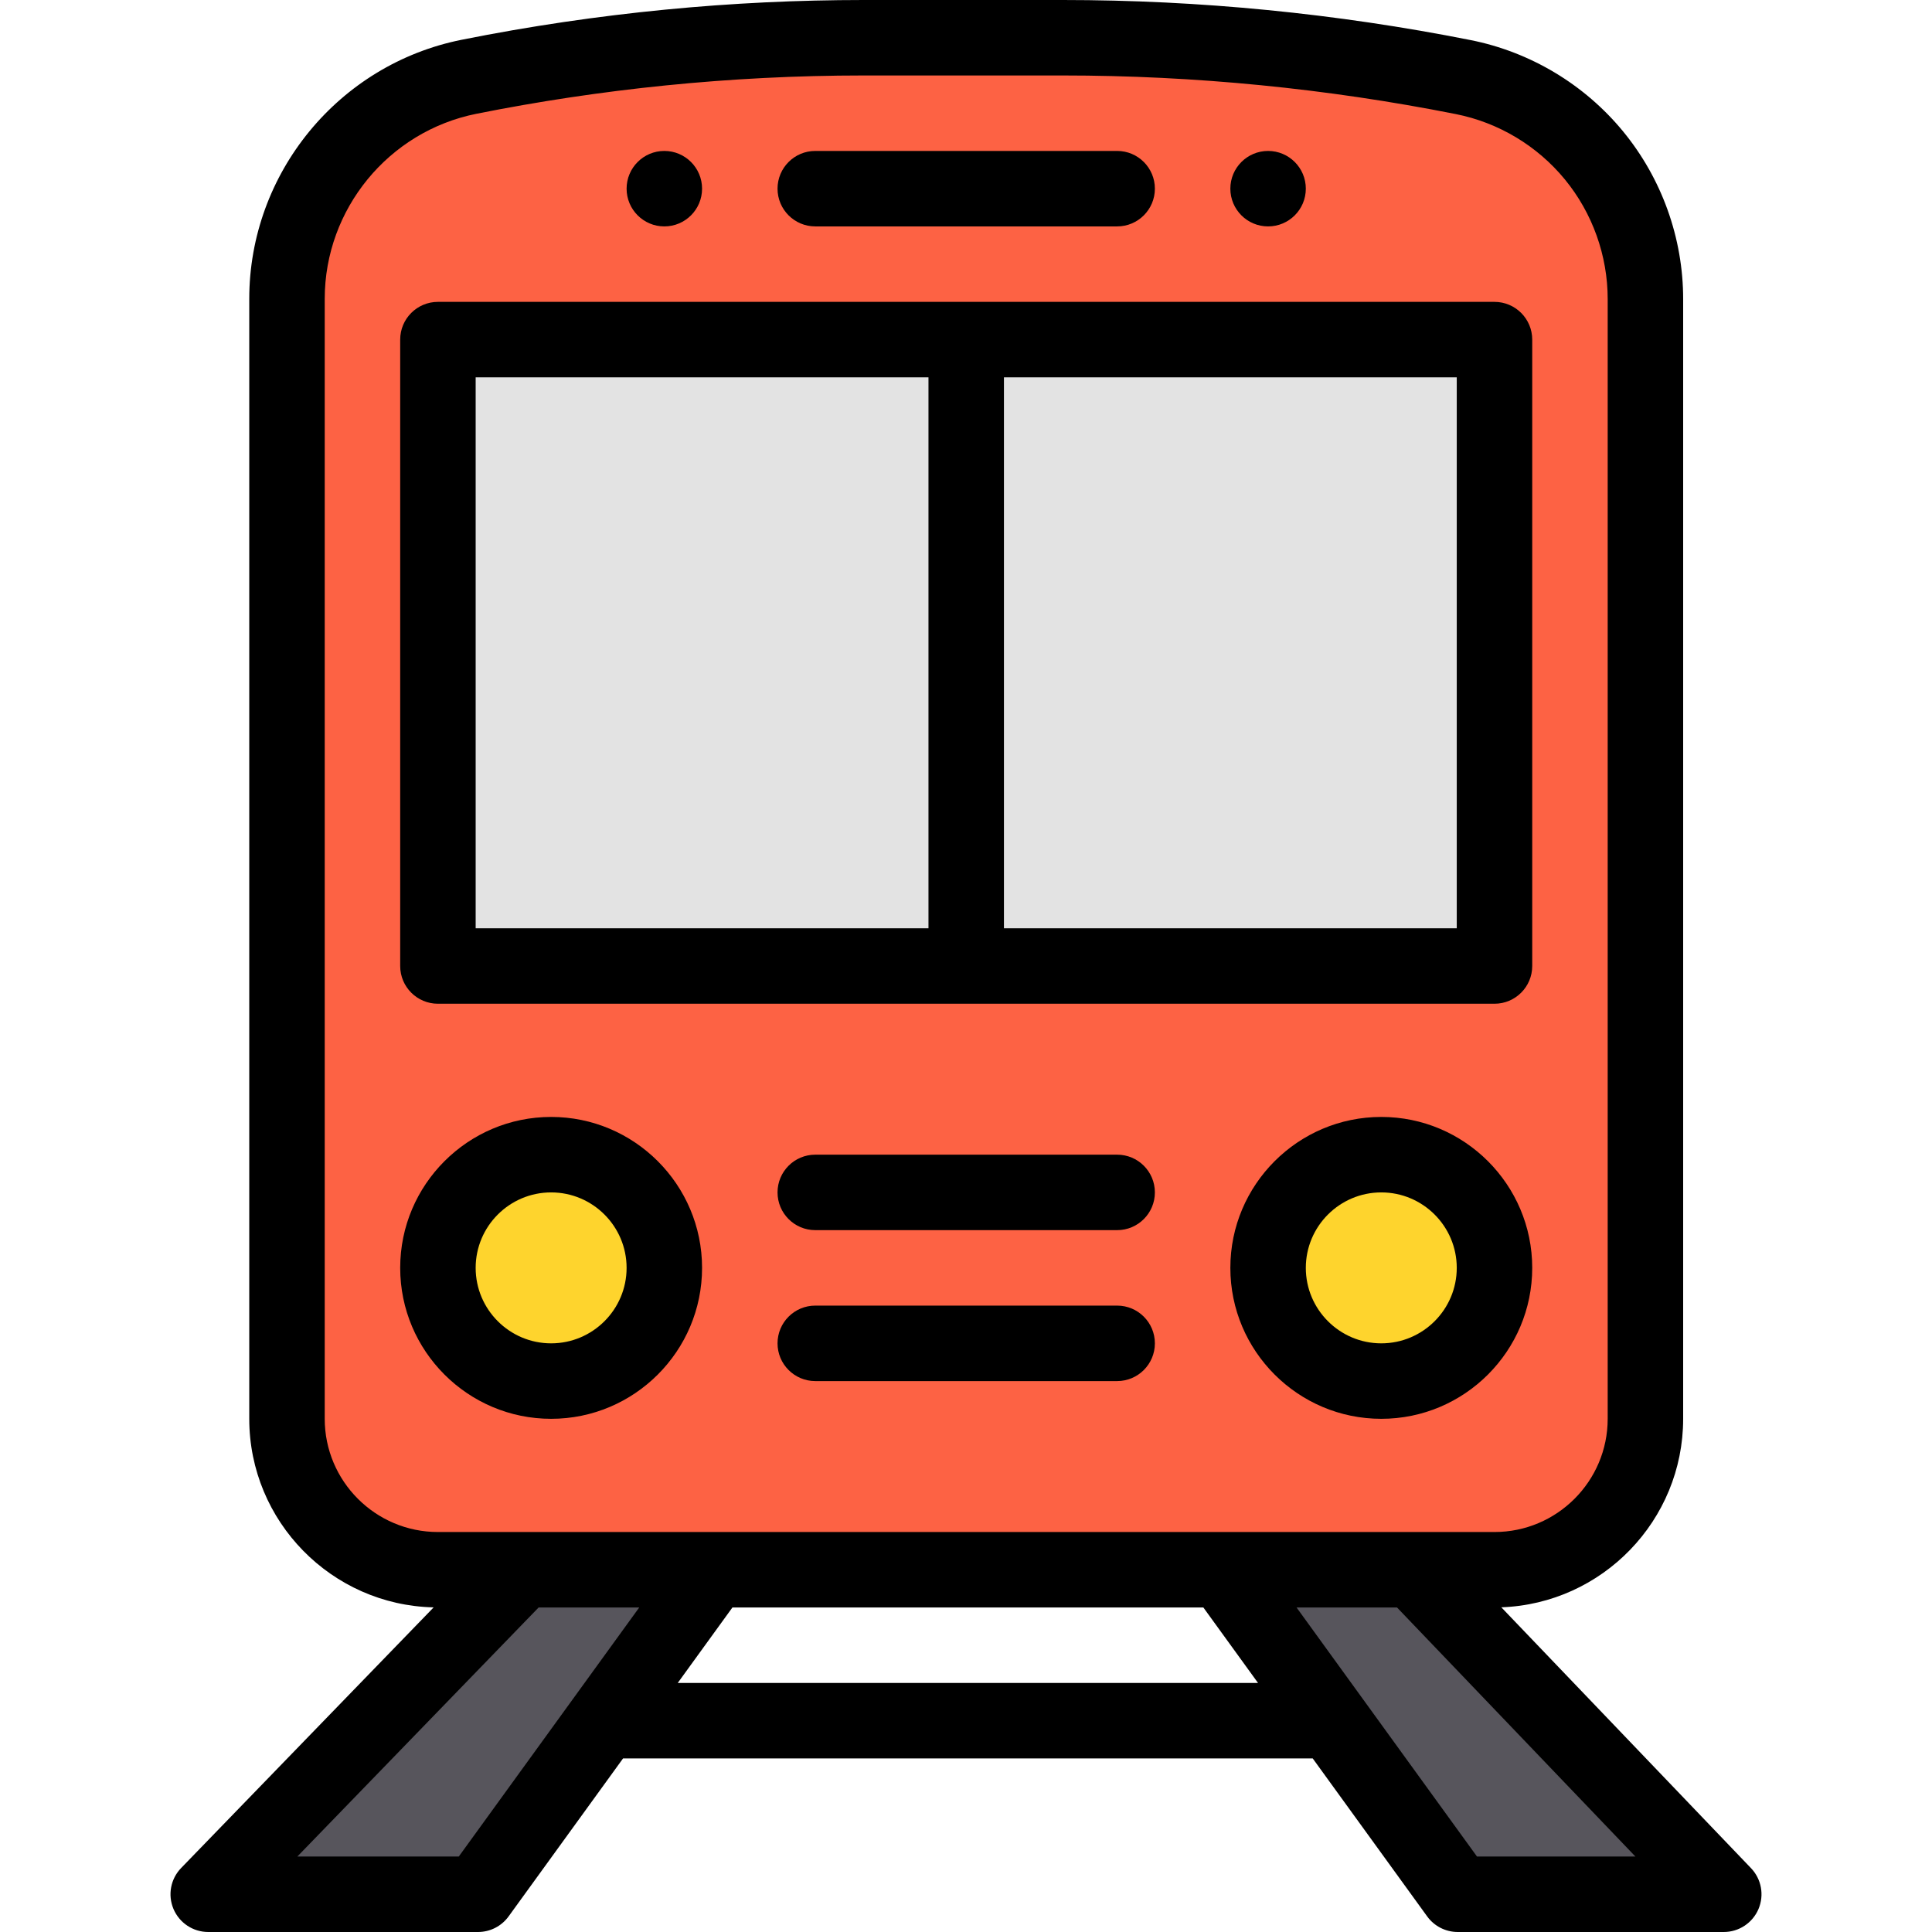 <svg xmlns="http://www.w3.org/2000/svg" xmlns:xlink="http://www.w3.org/1999/xlink" id="Capa_1" x="0px" y="0px" viewBox="0 0 512 512" style="enable-background:new 0 0 512 512;" xml:space="preserve"> <path style="fill:#57555C;" d="M374.495,416l82.32,86h-70.5c-40.898-56.44-27.463-37.897-62.31-86H374.495z"></path> <path style="fill:#FD6244;" d="M436.055,79.27V376c0,22.09-17.91,40-40,40h-21.56h-50.49h-135.01h-50.49h-22.45 c-22.09,0-40-17.91-40-40V79.19c0-28.6,20.19-53.23,48.23-58.84C157.483,13.714,192.591,10,228.835,10h52.83 c35.61,0,71.13,3.49,106.06,10.42c14.05,2.78,26.13,10.34,34.7,20.77C430.995,51.63,436.055,64.95,436.055,79.27z"></path> <circle style="fill:#FED42D;" cx="366.06" cy="336" r="30"></circle> <path style="fill:#E3E3E3;" d="M116.055,90v166c12.297,0,267.725,0,280,0V90C383.758,90,128.33,90,116.055,90z"></path> <path style="fill:#57555C;" d="M188.995,416c-35.006,48.312-25.386,35.035-62.31,86h-71.5l83.32-86H188.995z"></path> <circle style="fill:#FED42D;" cx="146.06" cy="336" r="30"></circle> <path d="M336.055,60c5.52,0,10-4.48,10-10s-4.48-10-10-10s-10,4.48-10,10S330.535,60,336.055,60z"></path> <path d="M176.055,60c5.52,0,10-4.48,10-10s-4.48-10-10-10s-10,4.48-10,10S170.535,60,176.055,60z"></path> <path d="M397.866,425.954c26.733-0.958,48.189-22.991,48.189-49.954V79.27c0-16.157-5.647-31.935-15.903-44.428 c-10.263-12.49-24.641-21.097-40.48-24.23C354.18,3.57,317.842,0,281.666,0h-52.83c-34.407,0-70.246,3.296-106.512,10.544 C89.719,17.067,66.055,45.938,66.055,79.19V376c0,27.19,21.82,49.365,48.867,49.971l-66.919,69.071 c-2.795,2.884-3.593,7.16-2.026,10.857c1.565,3.698,5.192,6.101,9.208,6.101h71.5c3.206,0,6.217-1.537,8.098-4.133L165.117,466 h182.766l30.334,41.868c1.881,2.595,4.893,4.132,8.098,4.132h70.5c4.005,0,7.623-2.39,9.196-6.072 c1.573-3.684,0.797-7.949-1.973-10.843L397.866,425.954z M86.055,376V79.19c0-23.753,16.903-44.375,40.19-49.035 C158.888,23.631,193.381,20,228.835,20h52.83c34.873,0,69.901,3.441,104.118,10.229c11.314,2.239,21.584,8.387,28.912,17.306 c7.325,8.923,11.359,20.193,11.359,31.734V376c0,16.542-13.458,30-30,30h-280C99.513,406,86.055,392.542,86.055,376z M121.582,492 H78.797l63.943-66h26.662L121.582,492z M179.608,446l14.491-20h124.803l14.49,20H179.608z M391.418,492L343.6,426h26.625l63.175,66 H391.418z"></path> <path d="M116.055,266h280c5.522,0,10-4.478,10-10V90c0-5.522-4.478-10-10-10h-280c-5.522,0-10,4.478-10,10v166 C106.055,261.522,110.533,266,116.055,266z M386.055,246h-120V100h120V246z M126.055,100h120v146h-120 C126.055,246,126.055,100,126.055,100z"></path> <path d="M216.055,60h80c5.522,0,10-4.478,10-10s-4.478-10-10-10h-80c-5.522,0-10,4.478-10,10S210.533,60,216.055,60z"></path> <path d="M366.055,296c-22.056,0-40,17.944-40,40s17.944,40,40,40s40-17.944,40-40S388.111,296,366.055,296z M366.055,356 c-11.028,0-20-8.972-20-20s8.972-20,20-20s20,8.972,20,20S377.083,356,366.055,356z"></path> <path d="M146.055,376c22.056,0,40-17.944,40-40s-17.944-40-40-40s-40,17.944-40,40S124,376,146.055,376z M146.055,316 c11.028,0,20,8.972,20,20s-8.972,20-20,20s-20-8.972-20-20S135.027,316,146.055,316z"></path> <path d="M296.055,306h-80c-5.522,0-10,4.478-10,10s4.478,10,10,10h80c5.522,0,10-4.478,10-10S301.578,306,296.055,306z"></path> <path d="M296.055,346h-80c-5.522,0-10,4.478-10,10s4.478,10,10,10h80c5.522,0,10-4.478,10-10S301.578,346,296.055,346z"></path> <g> </g> <g> </g> <g> </g> <g> </g> <g> </g> <g> </g> <g> </g> <g> </g> <g> </g> <g> </g> <g> </g> <g> </g> <g> </g> <g> </g> <g> </g> </svg>